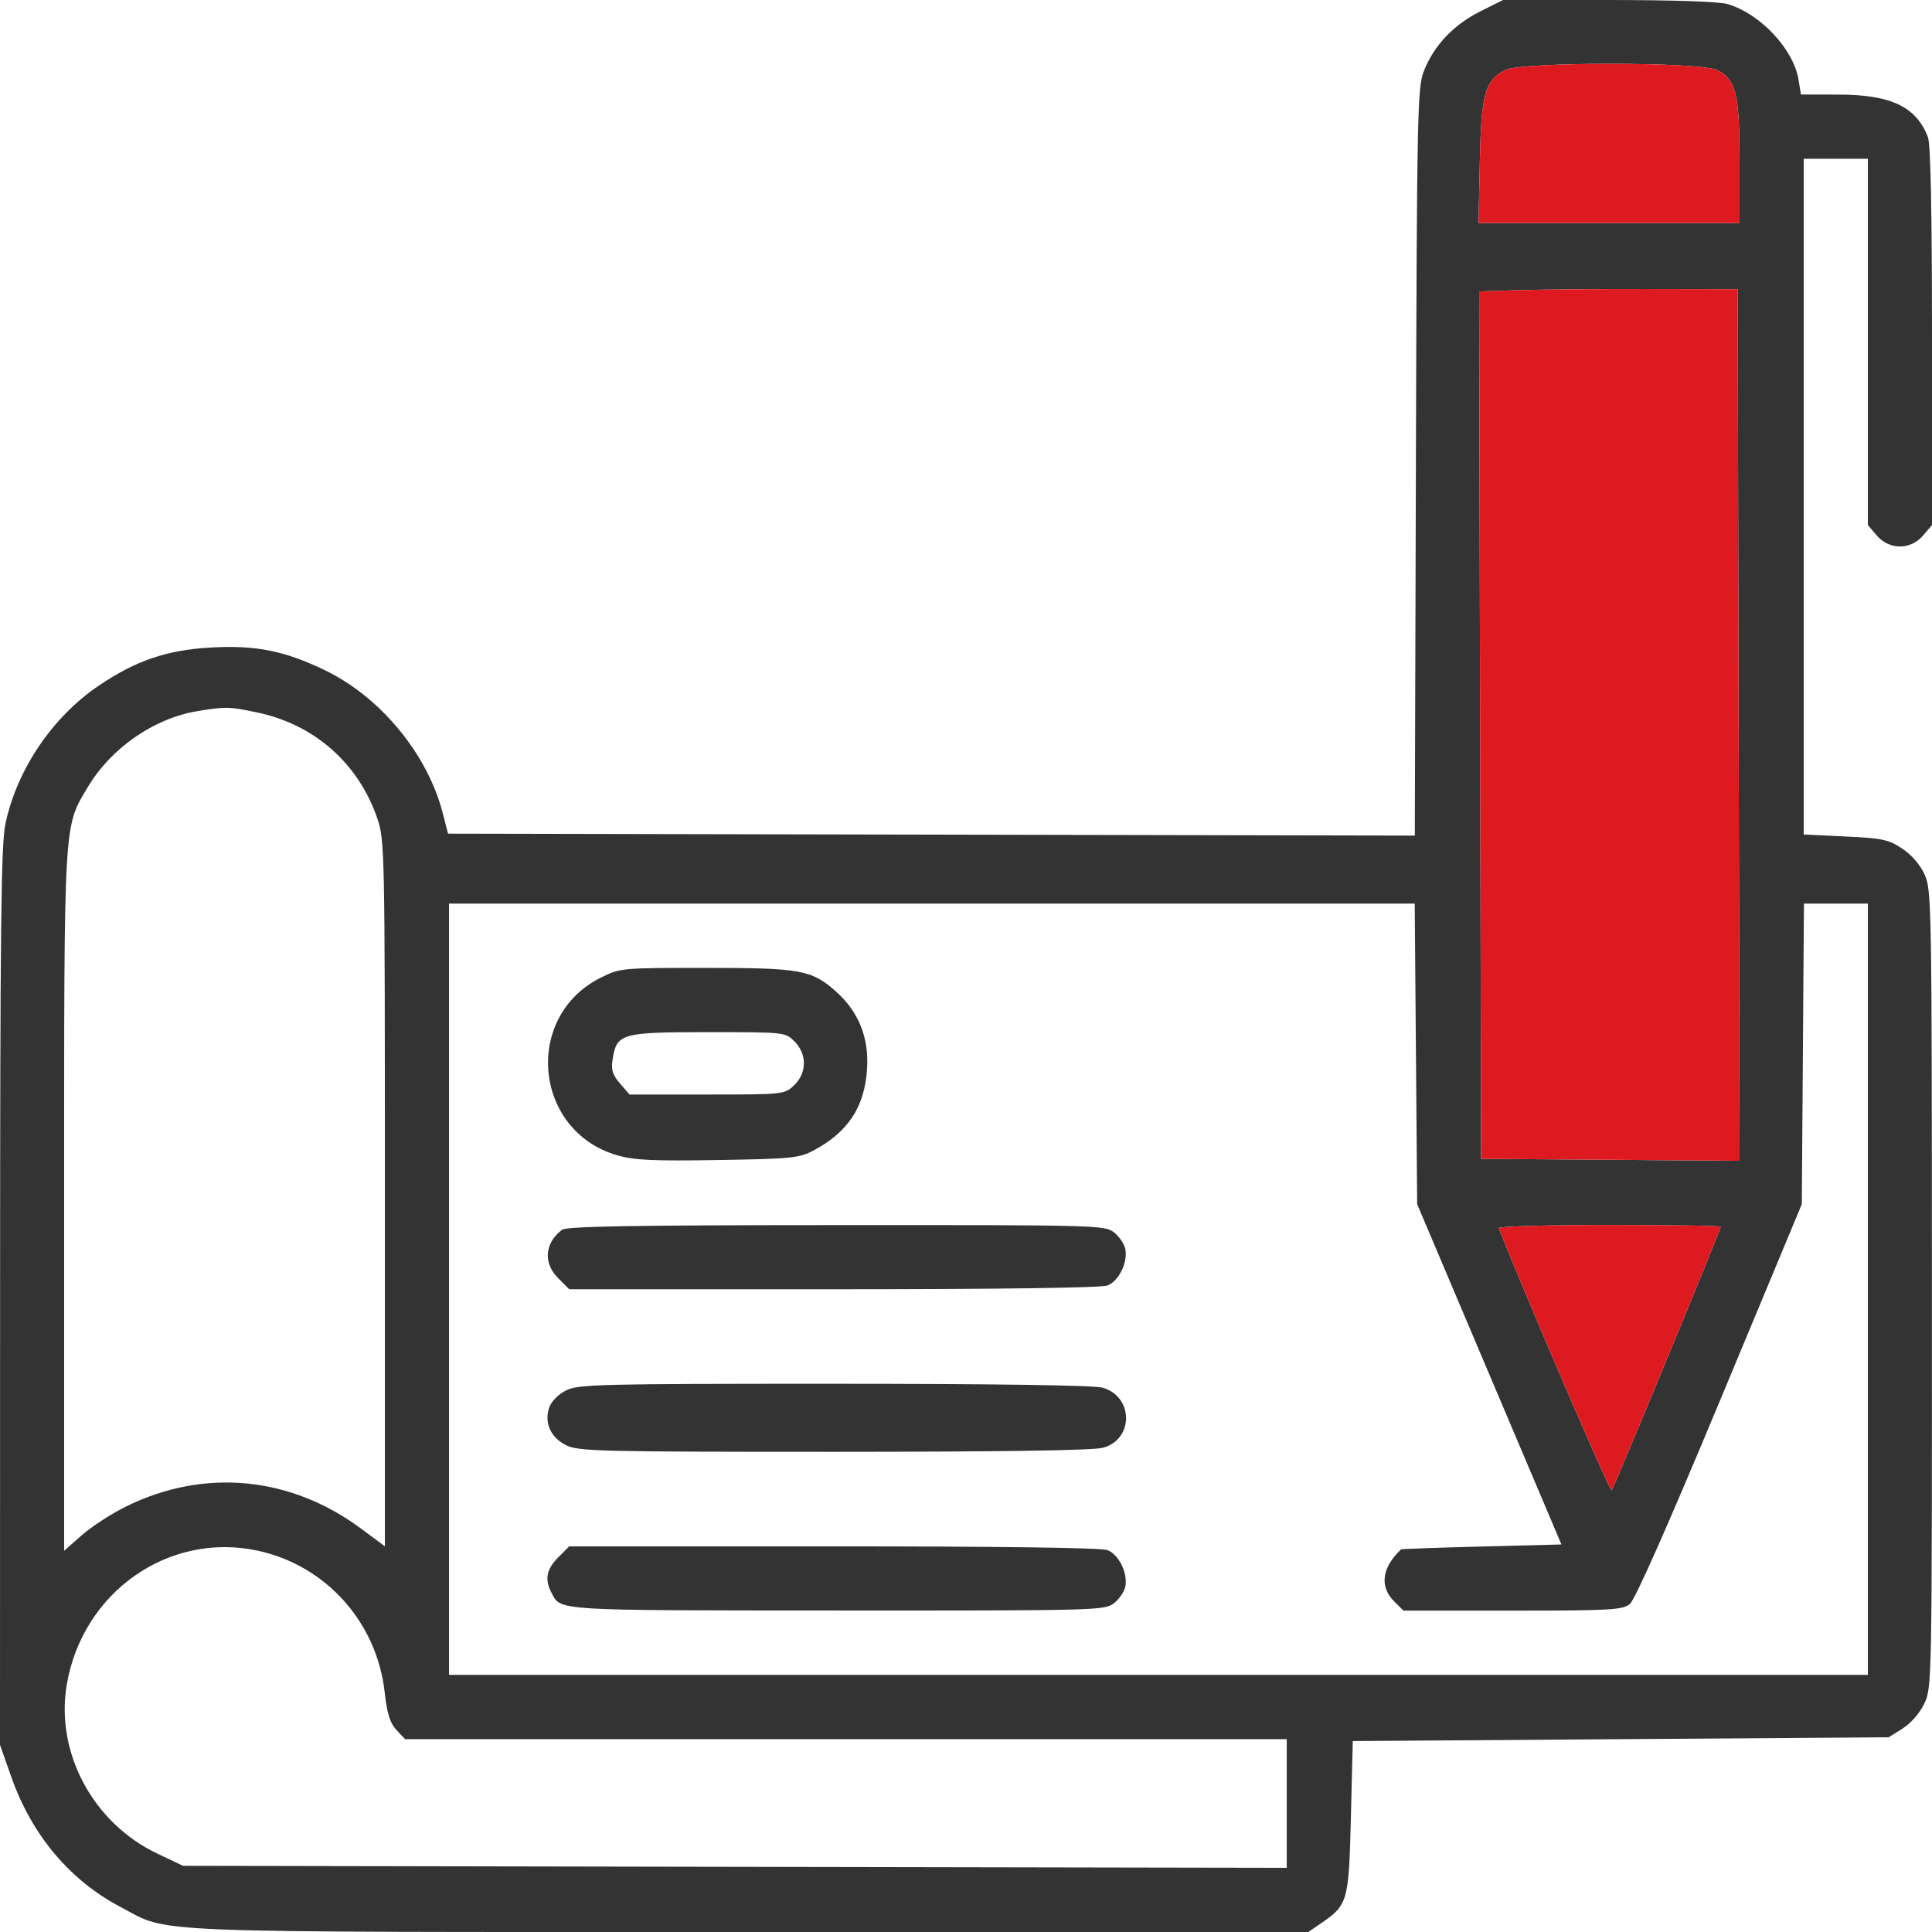 <?xml version="1.0" encoding="UTF-8"?> <svg xmlns="http://www.w3.org/2000/svg" width="46" height="46" viewBox="0 0 46 46" fill="none"> <path fill-rule="evenodd" clip-rule="evenodd" d="M35.235 0.276C34.605 0.592 34.133 1.094 33.899 1.698C33.748 2.088 33.736 2.696 33.712 11.005L33.686 19.895L22.177 19.872L10.667 19.849L10.543 19.365C10.184 17.957 9.056 16.591 7.727 15.953C6.764 15.491 6.074 15.355 5.007 15.418C3.97 15.479 3.246 15.725 2.369 16.313C1.256 17.059 0.404 18.315 0.129 19.615C0.025 20.105 0.003 22.085 0.002 30.877L0 41.545L0.269 42.309C0.757 43.692 1.665 44.772 2.873 45.406C4.074 46.037 3.121 46 17.856 46H31.149L31.446 45.797C32.094 45.355 32.114 45.283 32.164 43.27L32.209 41.454L38.588 41.409L44.967 41.364L45.297 41.158C45.491 41.037 45.705 40.793 45.814 40.567C45.999 40.184 46 40.108 45.998 30.69C45.996 21.561 45.99 21.185 45.825 20.823C45.721 20.592 45.514 20.353 45.29 20.204C44.966 19.989 44.816 19.957 43.935 19.916L42.945 19.869V11.825V3.781H43.709H44.473V8.142V12.502L44.686 12.751C44.984 13.098 45.489 13.098 45.787 12.751L46 12.502V8.012C46 5.051 45.967 3.436 45.904 3.269C45.63 2.545 45.027 2.255 43.788 2.252L42.879 2.25L42.823 1.902C42.707 1.176 41.919 0.332 41.138 0.098C40.938 0.038 39.846 0 38.3 0H35.786L35.235 0.276ZM40.89 1.671C41.336 1.902 41.418 2.244 41.418 3.868V5.311H38.311H35.203L35.234 3.848C35.268 2.241 35.353 1.928 35.826 1.671C36.199 1.469 40.5 1.469 40.89 1.671ZM41.396 17.262L41.419 27.638L38.341 27.614L35.264 27.591L35.241 17.264L35.218 6.938L36.184 6.908C36.716 6.891 38.1 6.88 39.262 6.882L41.373 6.886L41.396 17.262ZM6.135 16.966C7.49 17.254 8.533 18.175 8.982 19.481C9.16 20 9.164 20.203 9.164 28.415V36.817L8.603 36.4C6.917 35.147 4.862 34.952 3.003 35.868C2.654 36.04 2.179 36.348 1.948 36.552L1.527 36.923V28.608C1.527 19.432 1.511 19.71 2.093 18.736C2.645 17.812 3.663 17.105 4.689 16.934C5.371 16.82 5.458 16.822 6.135 16.966ZM33.713 25.093L33.742 28.671L35.459 32.722L37.177 36.773L35.277 36.822C34.232 36.849 33.368 36.88 33.358 36.89C32.901 37.323 32.841 37.774 33.193 38.127L33.414 38.348H36.013C38.356 38.348 38.632 38.332 38.806 38.19C38.929 38.091 39.714 36.318 40.95 33.352L42.9 28.671L42.926 25.093L42.951 21.515H43.712H44.473V30.696V39.878H27.582H10.691V30.696V21.515H22.188H33.684L33.713 25.093ZM14.303 23.278C12.454 24.201 12.704 26.926 14.69 27.505C15.102 27.625 15.537 27.645 17.097 27.62C18.854 27.591 19.031 27.573 19.373 27.391C20.187 26.957 20.58 26.364 20.643 25.473C20.698 24.713 20.446 24.085 19.893 23.597C19.319 23.091 19.059 23.045 16.785 23.045C14.797 23.045 14.763 23.048 14.303 23.278ZM18.916 24.796C19.219 25.099 19.214 25.551 18.905 25.842C18.675 26.058 18.657 26.06 16.831 26.06H14.988L14.762 25.797C14.58 25.585 14.546 25.471 14.588 25.212C14.684 24.606 14.795 24.575 16.86 24.575C18.689 24.575 18.697 24.576 18.916 24.796ZM13.379 29.282C12.967 29.599 12.93 30.073 13.29 30.433L13.553 30.696H19.843C23.787 30.696 26.22 30.663 26.367 30.607C26.637 30.504 26.855 30.062 26.794 29.742C26.771 29.621 26.65 29.442 26.526 29.344C26.305 29.171 26.142 29.166 19.911 29.169C15.03 29.171 13.488 29.198 13.379 29.282ZM40.969 29.209C40.969 29.282 38.43 35.419 38.373 35.484C38.334 35.529 36.369 30.968 35.683 29.241C35.666 29.2 36.849 29.166 38.311 29.166C39.773 29.166 40.969 29.185 40.969 29.209ZM13.478 33.105C13.295 33.196 13.128 33.365 13.078 33.51C12.952 33.873 13.108 34.224 13.478 34.41C13.767 34.555 14.261 34.567 19.855 34.567C23.863 34.566 26.037 34.534 26.264 34.47C27.002 34.265 26.99 33.246 26.247 33.039C26.041 32.982 23.671 32.948 19.855 32.947C14.261 32.947 13.767 32.959 13.478 33.105ZM6.127 36.919C7.754 37.265 8.972 38.62 9.159 40.29C9.217 40.807 9.285 41.025 9.44 41.191L9.645 41.409H20.141H30.637V42.94V44.472L17.497 44.448L4.357 44.424L3.749 44.135C2.215 43.407 1.314 41.726 1.59 40.108C1.966 37.906 4.012 36.469 6.127 36.919ZM13.29 37.081C13.01 37.362 12.963 37.609 13.132 37.926C13.36 38.355 13.159 38.342 19.911 38.345C26.142 38.348 26.305 38.344 26.526 38.17C26.65 38.072 26.771 37.893 26.794 37.773C26.855 37.452 26.637 37.01 26.367 36.907C26.22 36.851 23.787 36.818 19.843 36.818H13.553L13.29 37.081Z" fill="#333333"></path> <path d="M41.396 17.262L41.419 27.638L38.341 27.614L35.264 27.591L35.241 17.264L35.218 6.938L36.184 6.908C36.716 6.891 38.1 6.88 39.262 6.882L41.373 6.886L41.396 17.262Z" fill="#DE1A21"></path> <path d="M40.969 29.209C40.969 29.282 38.43 35.419 38.373 35.484C38.334 35.529 36.369 30.968 35.683 29.241C35.666 29.2 36.849 29.166 38.311 29.166C39.773 29.166 40.969 29.185 40.969 29.209Z" fill="#DE1A21"></path> <path d="M40.89 1.671C41.336 1.902 41.418 2.244 41.418 3.868V5.311H38.311H35.203L35.234 3.848C35.268 2.241 35.353 1.928 35.826 1.671C36.199 1.469 40.5 1.469 40.89 1.671Z" fill="#DE1A21"></path> </svg> 